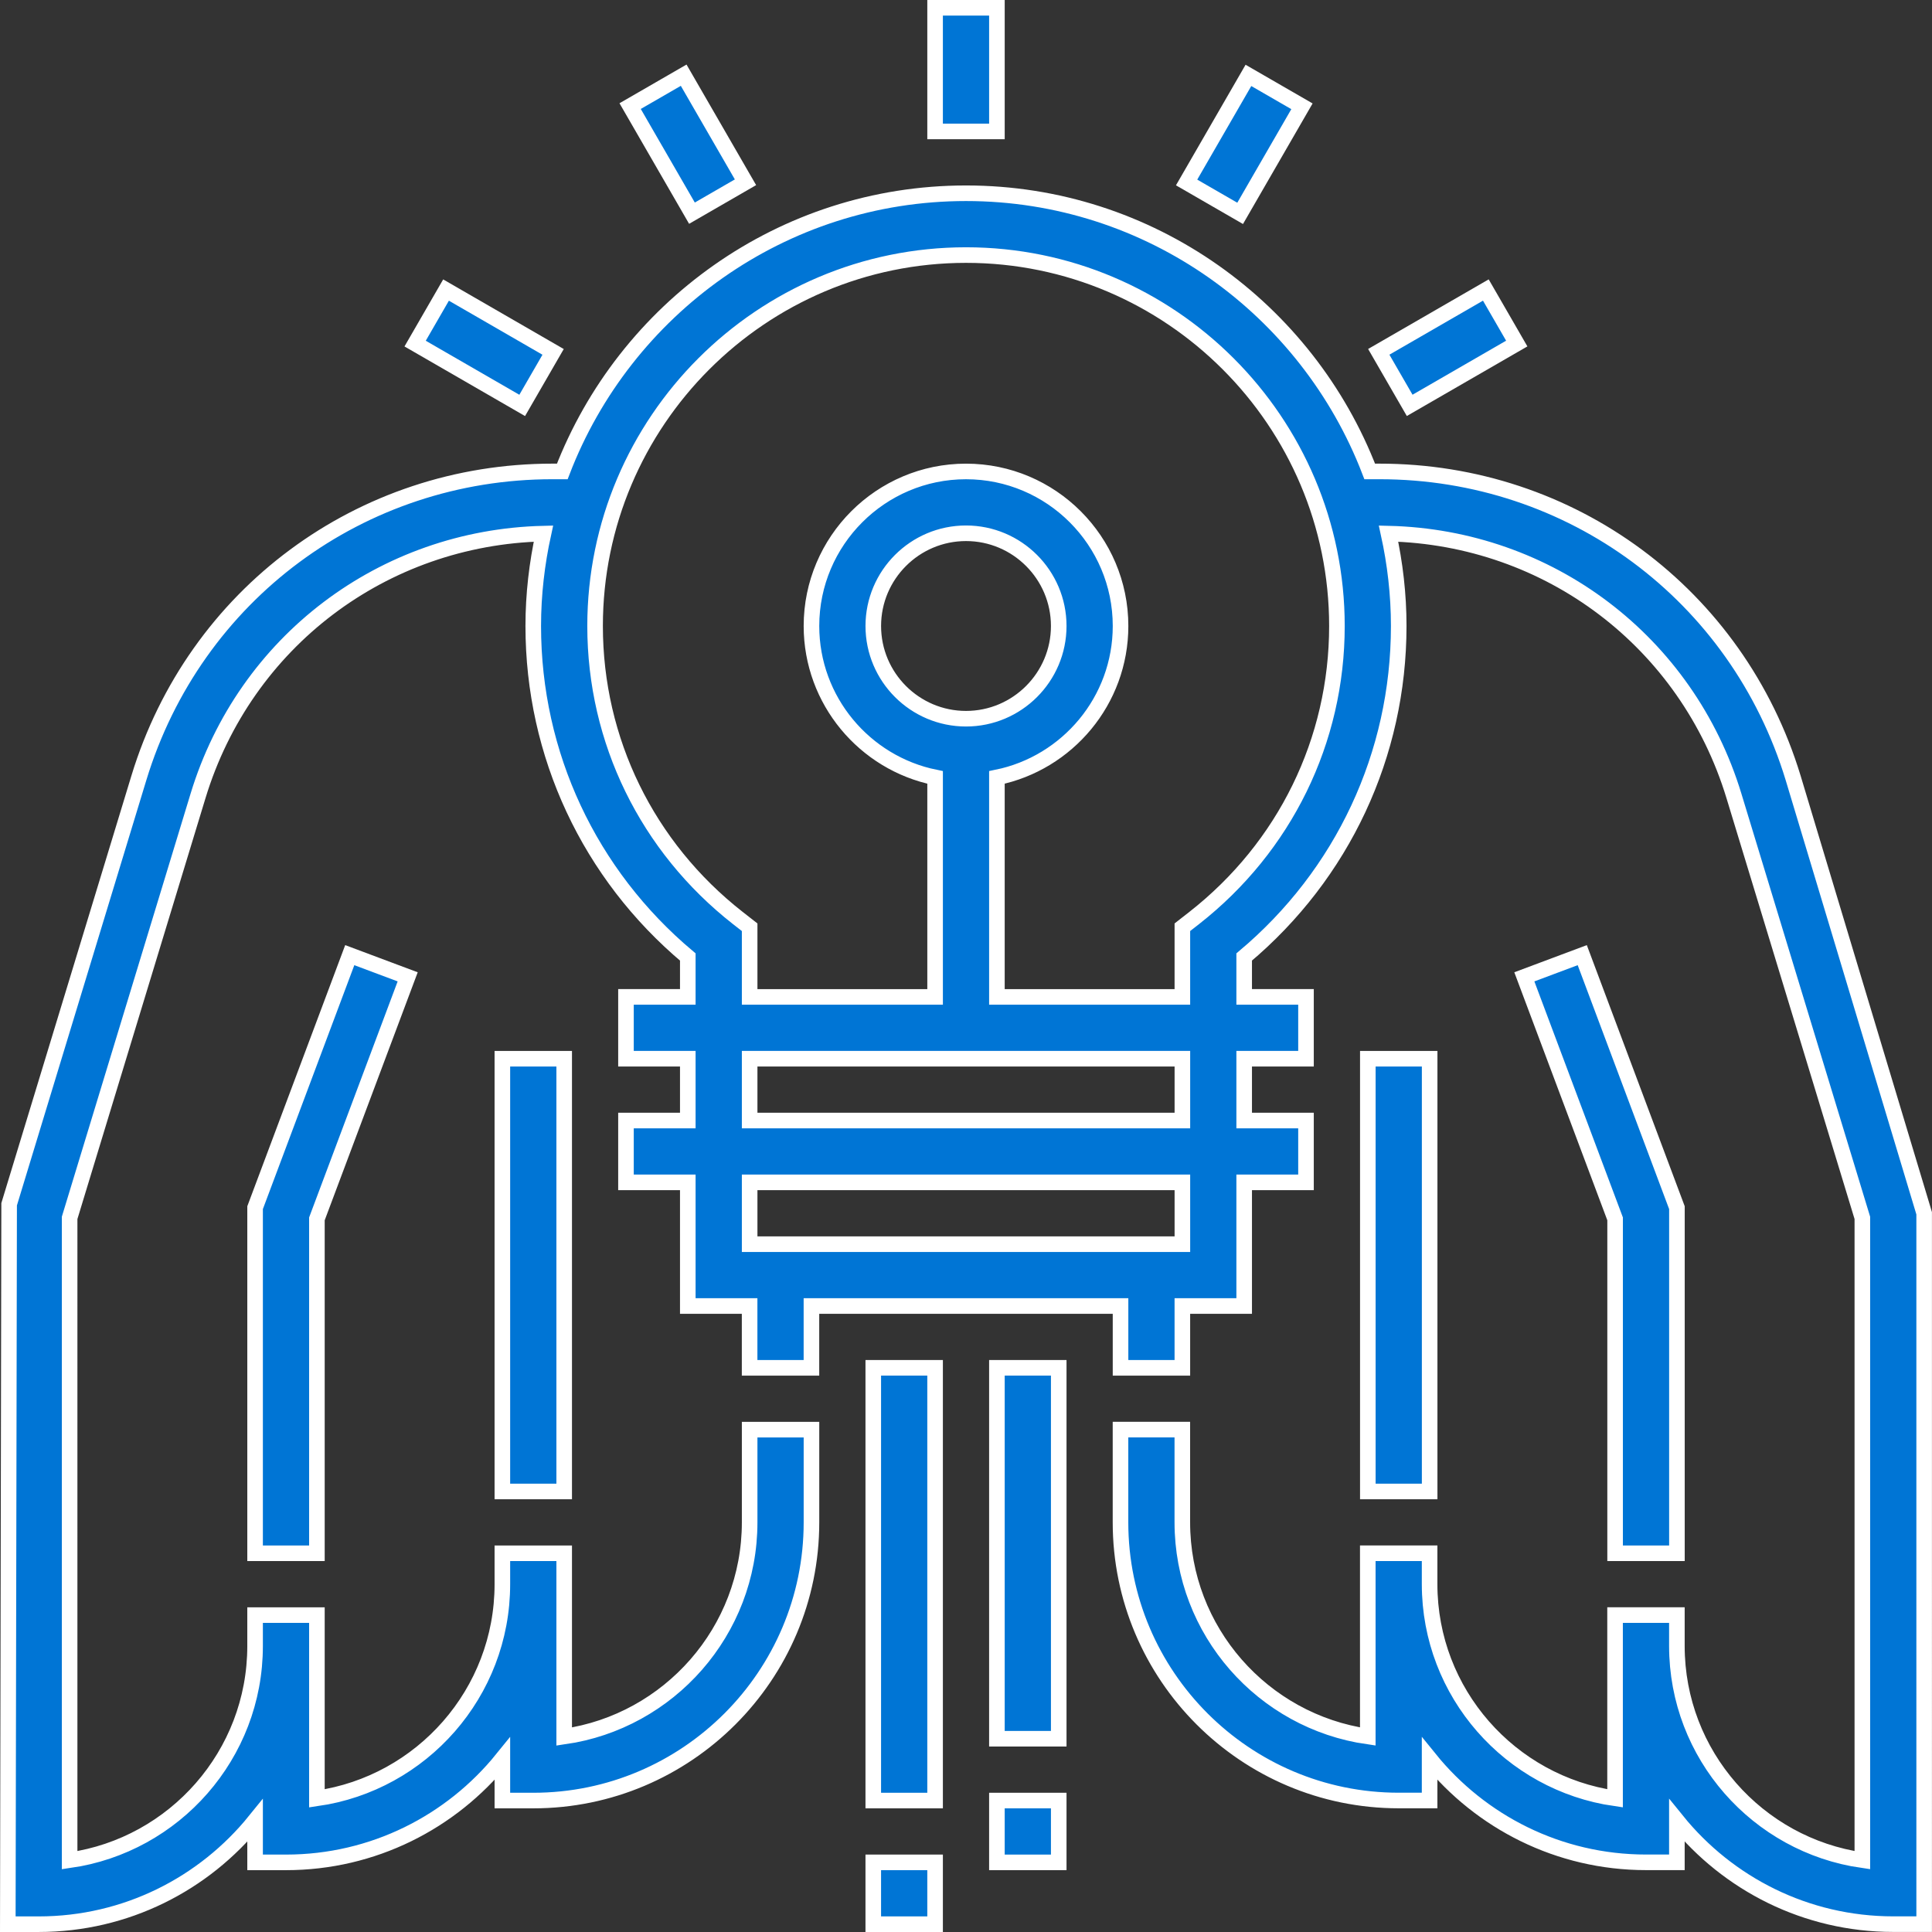 <?xml version="1.0" encoding="utf-8"?>
<!-- Generator: Adobe Illustrator 22.1.0, SVG Export Plug-In . SVG Version: 6.00 Build 0)  -->
<svg version="1.1" id="idea" xmlns="http://www.w3.org/2000/svg" xmlns:xlink="http://www.w3.org/1999/xlink" x="0px" y="0px"
	 viewBox="0 0 123.977 123.976" enable-background="new 0 0 123.977 123.976" xml:space="preserve">
<rect x="0" y="0" width="123.977" height="123.976" fill="#333333" stroke="none"/>
<g>
	<g>
		<g>
			<path fill="#0075D5" stroke="#FFFFFF" stroke-miterlimit="10" d="M115.065,49.916
				c-3.58-11.762-14.245-19.664-26.539-19.664h-0.631C83.891,19.831,73.805,12.401,61.989,12.401
				S40.087,19.831,36.083,30.252h-0.631c-12.294,0-22.959,7.902-26.539,19.664L0.586,77.279L0.501,123.476h1.984
				c5.601,0,10.61-2.594,13.884-6.643v2.676h1.984c5.601,0,10.61-2.594,13.884-6.643v2.676h1.984
				c9.844,0,17.851-8.009,17.851-17.851v-5.95h-3.967v5.95c0,6.984-5.181,12.778-11.901,13.744V99.674h-3.967v1.984
				c0,6.984-5.181,12.778-11.901,13.744v-11.76h-3.967v1.984c0,6.984-5.181,12.778-11.901,13.744V78.151
				l8.241-27.081c3.009-9.892,11.875-16.582,22.163-16.828c-0.418,1.912-0.653,3.892-0.653,5.927
				c0,8.251,3.6,15.939,9.917,21.241v2.561h-3.967v3.967h3.967v3.967h-3.967v3.967h3.967v7.934h3.967v3.967h3.967v-3.967
				h19.835v3.967h3.967v-3.967h3.967v-7.934h3.967v-3.967h-3.967v-3.967h3.967v-3.967h-3.967v-2.561
				c6.317-5.304,9.917-12.99,9.917-21.241c0-2.035-0.234-4.015-0.653-5.927
				c10.288,0.244,19.152,6.934,22.163,16.828l8.241,27.081v41.217c-6.72-0.966-11.901-6.76-11.901-13.744v-1.984
				h-3.967v11.76c-6.72-0.966-11.901-6.76-11.901-13.744v-1.984h-3.967v11.76c-6.72-0.966-11.901-6.76-11.901-13.744
				v-5.95h-3.967v5.95c0,9.842,8.007,17.851,17.851,17.851h1.984v-2.676c3.275,4.048,8.283,6.643,13.884,6.643
				h1.984v-2.676c3.275,4.048,8.283,6.643,13.884,6.643h1.984V77.856L115.065,49.916z M75.873,79.839H48.105v-3.967
				h27.769V79.839z M75.873,71.905H48.105v-3.967h27.769V71.905z M76.635,58.906l-0.762,0.595v4.471H63.972V49.887
				c4.52-0.922,7.934-4.927,7.934-9.717c0-5.468-4.449-9.917-9.917-9.917s-9.917,4.449-9.917,9.917
				c0,4.788,3.414,8.795,7.934,9.717v14.085H48.105v-4.471l-0.762-0.595c-5.818-4.558-9.156-11.387-9.156-18.736
				c0-13.125,10.677-23.802,23.802-23.802S85.791,27.045,85.791,40.17C85.791,47.519,82.453,54.348,76.635,58.906z
				 M61.989,46.12c-3.281,0-5.95-2.67-5.95-5.95s2.67-5.95,5.95-5.95c3.281,0,5.95,2.67,5.95,5.95
				S65.27,46.12,61.989,46.12z"/>
			<polygon fill="#0075D5" stroke="#FFFFFF" stroke-miterlimit="10" points="107.609,99.674 107.609,77.497 101.534,61.292 
				97.817,62.684 103.642,78.215 103.642,99.674 			"/>
			<rect x="87.774" y="67.939" fill="#0075D5" stroke="#FFFFFF" stroke-miterlimit="10" width="3.967" height="27.769"/>
			<polygon fill="#0075D5" stroke="#FFFFFF" stroke-miterlimit="10" points="16.369,99.674 20.336,99.674 20.336,78.215 
				26.161,62.684 22.444,61.292 16.369,77.497 			"/>
			<rect x="32.237" y="67.939" fill="#0075D5" stroke="#FFFFFF" stroke-miterlimit="10" width="3.967" height="27.769"/>
			<rect x="56.038" y="87.773" fill="#0075D5" stroke="#FFFFFF" stroke-miterlimit="10" width="3.967" height="27.769"/>
			<rect x="56.038" y="119.509" fill="#0075D5" stroke="#FFFFFF" stroke-miterlimit="10" width="3.967" height="3.967"/>
			<rect x="63.972" y="87.773" fill="#0075D5" stroke="#FFFFFF" stroke-miterlimit="10" width="3.967" height="23.802"/>
			<rect x="63.972" y="115.542" fill="#0075D5" stroke="#FFFFFF" stroke-miterlimit="10" width="3.967" height="3.967"/>
			<rect x="60.005" y="0.5" fill="#0075D5" stroke="#FFFFFF" stroke-miterlimit="10" width="3.967" height="7.934"/>
			
				<rect x="42.154" y="5.285" transform="matrix(0.866 -0.5 0.5 0.866 1.288 23.309)" fill="#0075D5" stroke="#FFFFFF" stroke-miterlimit="10" width="3.967" height="7.934"/>
			
				<rect x="29.083" y="18.347" transform="matrix(0.5 -0.866 0.866 0.5 -3.791 38.061)" fill="#0075D5" stroke="#FFFFFF" stroke-miterlimit="10" width="3.967" height="7.934"/>
			
				<rect x="88.942" y="20.34" transform="matrix(0.866 -0.5 0.5 0.866 1.282 49.434)" fill="#0075D5" stroke="#FFFFFF" stroke-miterlimit="10" width="7.934" height="3.967"/>
			
				<rect x="75.871" y="7.274" transform="matrix(0.5 -0.866 0.866 0.5 31.91 73.776)" fill="#0075D5" stroke="#FFFFFF" stroke-miterlimit="10" width="7.934" height="3.967"/>
		</g>
	</g>
</g>
</svg>
